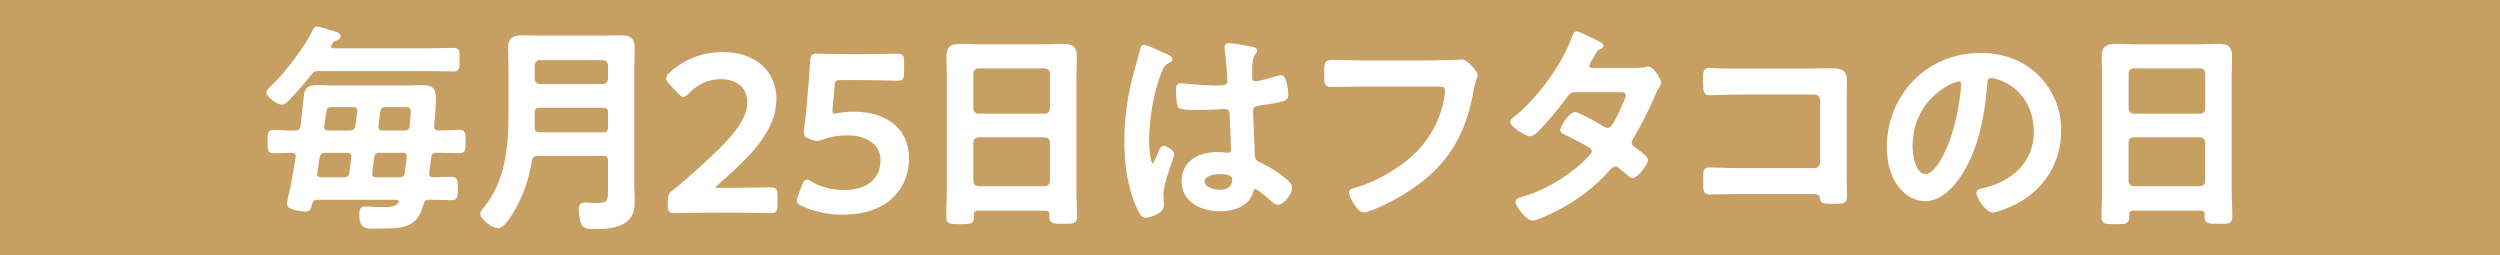 <?xml version="1.0" encoding="UTF-8"?>
<svg id="_レイヤー_2" data-name="レイヤー_2" xmlns="http://www.w3.org/2000/svg" width="560.26" height="57.19" viewBox="0 0 560.26 57.19">
  <defs>
    <style>
      .cls-1 {
        fill: #fff;
        stroke: #fff;
        stroke-linecap: round;
        stroke-linejoin: round;
        stroke-width: .56px;
      }

      .cls-2 {
        fill: #c79f62;
      }
    </style>
  </defs>
  <g id="TOP情報">
    <g>
      <rect class="cls-2" width="560.26" height="57.19"/>
      <g>
        <path class="cls-1" d="M71.66,15.62c-1.14,0-1.44.1-2.14.99-1.39,1.74-3.63,4.42-5.22,5.91-.35.35-.7.65-1.19.65-.84,0-3.13-1.64-3.13-2.43,0-.5.7-.99,1.09-1.39,3.03-2.88,7.5-8.75,9.29-12.52.15-.35.25-.6.65-.6.5,0,3.23.89,3.93,1.09.35.15,1.09.3,1.09.8,0,.45-.45.6-.75.7-.75.2-.84.5-1.24,1.14-.1.15-.15.25-.15.45,0,.5.4.65.85.7h21.07c1.89,0,3.78-.1,5.72-.1,1.24,0,1.19.5,1.19,2.39s0,2.34-1.19,2.34c-1.94,0-3.83-.1-5.72-.1h-24.15ZM84.48,50.96c-2.39,0-3.68.25-3.68-2.88,0-.75.1-1.54.99-1.54.5,0,2.04.15,3.38.15h.99c1.24,0,2.58-.1,3.28-.99.1-.15.2-.3.2-.5,0-.55-.55-.7-.99-.7h-17.39c-.99,0-1.34.3-1.64,1.24-.2.94-.25,1.39-1.14,1.39-.7,0-3.93-.35-3.93-1.44,0-.2.6-2.88.7-3.23.5-2.39.85-4.77,1.29-7.21v-.3c0-.7-.5-.94-1.09-.99-1.24.05-2.88.1-4.12.1-1.14,0-1.09-.65-1.09-2.33s-.05-2.34,1.09-2.34c1.64,0,3.23.2,4.82.15.94,0,1.29-.4,1.49-1.29.25-2.19.45-4.32.7-6.51.15-1.69.55-2.39,2.78-2.39,1.19,0,2.38.1,3.53.1h16.35c1.14,0,2.29-.1,3.43-.1,2.34,0,2.98.5,2.98,2.88,0,1.34-.25,4.62-.4,6.01,0,.84.35,1.19,1.19,1.29,1.59-.05,3.18-.15,4.77-.15,1.14,0,1.09.6,1.09,2.34s.05,2.33-1.09,2.33c-1.74,0-3.43-.1-5.17-.1-.89,0-1.34.4-1.44,1.29-.15,1.14-.3,2.29-.45,3.48v.25c0,.7.5.99,1.14,1.04,1.39-.05,2.73-.1,4.12-.1,1.14,0,1.14.55,1.14,2.33s0,2.34-1.14,2.34c-1.54,0-3.33-.1-4.92-.1-.94,0-1.34.35-1.59,1.24-1.49,5.17-4.17,5.22-10.19,5.22ZM70.81,38.73v.3c0,.75.6.99,1.19.99h4.97c.99,0,1.44-.3,1.59-1.29l.45-3.48v-.25c0-.79-.55-1.04-1.24-1.04h-4.82c-.94,0-1.34.3-1.59,1.24-.15,1.19-.35,2.34-.55,3.53ZM78.37,29.54c.99-.1,1.39-.35,1.54-1.34l.4-3.08c0-.1.05-.25.05-.35,0-.75-.55-1.04-1.24-1.04h-4.52c-1.54,0-1.59.05-1.94,2.68-.1.65-.3,1.74-.3,2.04,0,.79.55,1.09,1.24,1.09h4.77ZM89.4,40.02c.99,0,1.44-.3,1.59-1.29l.45-3.48v-.2c0-.79-.55-1.09-1.24-1.09h-5.07c-.94,0-1.39.3-1.54,1.29l-.45,3.48v.25c0,.75.55,1.04,1.24,1.04h5.02ZM90.59,29.54c.94,0,1.39-.35,1.49-1.29.05-.65.25-2.58.25-3.08,0-1.39-.45-1.44-1.74-1.44h-4.12c-.99,0-1.39.35-1.54,1.34l-.4,3.13v.25c0,.79.55,1.09,1.19,1.09h4.87Z"/>
        <path class="cls-1" d="M136.54,36.05c0-.99-.4-1.39-1.39-1.39h-14.61c-.94,0-1.44.35-1.59,1.29-.7,4.17-2.04,8.15-4.27,11.73-.6.94-1.94,3.18-3.13,3.18-.94,0-3.63-1.79-3.63-2.98,0-.45.4-.84.7-1.19,4.87-5.91,5.62-13.72,5.62-21.07v-10.09c0-1.59-.1-3.18-.1-4.77,0-2.04.94-2.58,2.83-2.58,1.49,0,2.98.1,4.47.1h13.17c1.49,0,2.98-.1,4.47-.1,1.94,0,2.88.5,2.88,2.58,0,1.59-.1,3.18-.1,4.77v25.35c0,1.24.1,2.49.1,3.73,0,1.89-.1,3.58-1.64,4.82-1.94,1.54-4.87,1.64-7.26,1.64-.99,0-2.29-.05-2.63-1.19-.25-.75-.45-2.24-.45-2.98s.25-1.24,1.09-1.24c.75,0,1.79.1,2.63.1,2.58,0,2.83-.6,2.83-3.03v-6.66ZM135.15,19.1c.84-.1,1.29-.55,1.39-1.39v-3.13c-.1-.84-.55-1.29-1.39-1.39h-14.21c-.84.1-1.29.55-1.39,1.39v3.13c.1.85.55,1.29,1.39,1.39h14.21ZM120.89,29.93h14.26c.99,0,1.39-.4,1.39-1.39v-3.33c0-.94-.4-1.34-1.39-1.34h-14.21c-.94,0-1.39.4-1.39,1.34v.15c0,1.09.05,2.19,0,3.23.05.94.35,1.34,1.34,1.34Z"/>
        <path class="cls-1" d="M165.17,42.36c2.53,0,7.21-.1,7.55-.1,1.04,0,1.24.3,1.24,1.44v2.34c0,1.14-.2,1.44-1.24,1.44-.35,0-5.02-.1-7.55-.1h-6.46c-2.54,0-7.21.1-7.55.1-1.04,0-1.24-.3-1.24-1.44v-.89c0-1.29.15-1.64,1.19-2.44.89-.65,1.69-1.34,2.53-2.09,8.95-7.85,14.11-12.82,14.11-17.69,0-3.23-2.24-5.47-6.31-5.47-2.98,0-5.57,1.44-7.26,3.28-.45.5-.75.7-1.04.7-.25,0-.55-.25-.99-.7l-1.99-2.14c-.4-.45-.6-.75-.6-1.04,0-.35.25-.65.7-1.09,2.83-2.68,6.96-4.52,11.68-4.52,7.55,0,11.78,4.47,11.78,10.19,0,7.01-5.62,12.62-13.22,19.23-.4.35-.55.55-.55.7,0,.2.3.3.89.3h4.32Z"/>
        <path class="cls-1" d="M191.3,25.31c6.86,0,12.13,3.38,12.13,10.19,0,5.81-3.78,12.33-14.66,12.33-3.13,0-6.41-.7-8.9-1.89-.7-.35-1.04-.6-1.04-1.04,0-.25.1-.55.25-.94l.94-2.39c.3-.7.5-1.04.84-1.04.25,0,.5.15.94.45,2.09,1.24,4.77,1.89,7.26,1.89,6.06,0,8.55-3.23,8.55-6.91s-3.13-5.91-7.7-5.91c-2.09,0-3.88.35-5.42.89-.55.2-.94.35-1.34.35-.3,0-.84-.15-1.44-.35-.99-.35-1.29-.55-1.29-1.29,0-.2,0-.4.05-.65.2-1.49.35-2.88.5-4.42l.55-6.16c.1-1.34.25-3.38.3-4.67.05-1.19.25-1.44,1.24-1.44.65,0,5.02.1,7.55.1h2.78c2.54,0,7.36-.1,7.7-.1,1.04,0,1.24.3,1.24,1.44v2.63c0,1.14-.2,1.44-1.24,1.44-.35,0-5.17-.15-7.7-.15h-4.97c-1.29,0-1.54.2-1.64,1.49l-.4,4.37c-.05.4-.1.89-.1,1.34,0,.65.2.84.7.84.2,0,.4,0,.65-.05,1.14-.25,2.39-.35,3.68-.35Z"/>
        <path class="cls-1" d="M234.29,46.93h-15.16c-.79,0-1.14.35-1.14,1.14v.5c0,1.39-.5,1.39-2.83,1.39-2.14,0-2.83,0-2.83-1.34,0-2.09.15-4.17.15-6.21v-25c0-1.59-.1-3.13-.1-4.72,0-1.99.79-2.58,2.73-2.58,1.44,0,2.88.1,4.37.1h14.51c1.44,0,2.88-.1,4.32-.1,1.89,0,2.73.5,2.73,2.54,0,1.59-.1,3.18-.1,4.77v24.9c0,2.09.15,4.12.15,6.21,0,1.39-.6,1.34-2.83,1.34s-2.83,0-2.83-1.34c0-.15,0-.3.05-.45-.05-.8-.4-1.14-1.19-1.14ZM234.19,25.76c.84-.1,1.29-.55,1.39-1.39v-7.95c-.1-.84-.55-1.29-1.39-1.39h-14.96c-.84.1-1.29.55-1.39,1.39v7.95c.1.84.55,1.29,1.39,1.39h14.96ZM217.84,40.62c.1.84.55,1.29,1.39,1.39h14.96c.84-.1,1.29-.55,1.39-1.39v-8.75c-.1-.84-.55-1.29-1.39-1.39h-14.96c-.84.1-1.29.55-1.39,1.39v8.75Z"/>
        <path class="cls-1" d="M261.16,12.29c.4.15,1.29.5,1.29.99,0,.3-.2.4-.45.5-1.14.55-1.44.99-2.04,2.53-1.69,4.17-2.73,10.59-2.73,15.11,0,.79.15,5.52,1.09,5.52.35,0,.6-.65,1.09-1.79.25-.55.75-2.19,1.34-2.19.55,0,2.14.99,2.14,1.59,0,.7-2.44,6.16-2.44,9.04,0,.8.1,1.59.1,2.39,0,1.94-3.53,2.54-3.78,2.54-.84,0-1.24-.94-1.59-1.64-2.24-4.77-2.93-10.04-2.93-15.31,0-4.82.6-9.24,1.74-13.92.55-2.19,1.24-4.32,1.79-6.51.05-.35.2-.84.65-.84.35,0,1.89.7,3.18,1.29.65.3,1.24.6,1.54.7ZM280.94,10.85c.25.05.5.15.5.45,0,.45-.3.55-.55.99-.3.5-.55,1.34-.55,3.53v1.39c0,.7.3,1.29,1.04,1.29.84,0,4.08-.94,4.97-1.24.2-.05.55-.15.75-.15.99,0,1.34,3.43,1.34,4.17,0,.94-.35,1.29-6.21,2.09-1.09.15-1.69.35-1.69,1.59,0,.99.35,8.6.4,9.89.1,1.29.6,1.39,1.69,1.94,1.99.99,3.68,2.09,5.37,3.48.6.5,1.29,1.04,1.29,1.89,0,1.14-1.74,3.43-2.88,3.43-.55,0-.99-.4-1.39-.75-.55-.55-3.03-2.73-3.68-2.73-.5,0-.65.4-.75.79-.89,3.18-4.22,4.17-7.21,4.17-3.98,0-8.3-1.89-8.3-6.46s3.93-6.26,7.8-6.26c.65,0,1.29.05,1.94.15h.35c.7,0,.99-.4.99-1.04,0-1.24-.25-5.96-.3-7.41-.05-.5.05-1.89-1.19-1.89-.4,0-3.93.2-5.91.2h-.65c-1.24,0-3.33-.05-3.78-.4-.45-.3-.5-3.13-.5-3.78s.05-1.24.79-1.24c.6,0,5.02.5,7.6.5h.79c1.19,0,2.34-.1,2.34-1.19s-.4-5.86-.6-7.11c0-.15-.05-.35-.05-.5,0-.45.2-.7.7-.7.84,0,4.52.65,5.52.89ZM273.24,38.73c-1.14,0-3.58.4-3.58,1.94s2.38,2.14,3.63,2.14c1.89,0,3.13-.7,3.13-2.73,0-1.29-2.24-1.34-3.18-1.34Z"/>
        <path class="cls-1" d="M322.18,13.78c1.04,0,3.48,0,4.47-.1.2,0,.75-.1.89-.1,1.19,0,3.33,2.68,3.33,3.18s-.45,1.04-.84,3.18c-1.69,9.59-5.22,16.2-13.27,21.87-2.88,1.99-6.26,3.83-9.54,5.07-.5.2-1.14.45-1.64.45-1.19,0-2.98-3.33-2.98-4.12,0-.55.45-.7.89-.79,4.32-1.14,9-3.78,12.38-6.56,4.37-3.63,7.41-8.9,8.15-14.51.05-.3.1-.89.1-1.19,0-.94-.84-1.04-1.74-1.04h-17.64c-2.09,0-4.12.1-6.21.1-1.54,0-1.49-.45-1.49-2.68s-.05-2.83,1.34-2.83c2.14,0,4.27.1,6.41.1h17.39Z"/>
        <path class="cls-1" d="M365.89,15.52c.99,0,2.19-.05,3.03-.25.15-.05.35-.1.5-.1.84,0,2.58,2.58,2.58,3.38,0,.3-.15.5-.3.75-.6.89-.84,1.44-1.24,2.44-1.39,3.18-2.98,6.26-4.72,9.24-.2.3-.35.6-.35.99,0,.65.45.94.89,1.29.6.45,2.78,1.94,2.78,2.58,0,.85-2.24,3.78-3.18,3.78-.3,0-.55-.2-.75-.4-.7-.6-1.34-1.09-2.04-1.69-.3-.25-.65-.5-1.09-.5-.7,0-1.24.7-1.69,1.19-3.08,3.43-6.81,6.26-10.83,8.4-1.09.6-4.97,2.53-6.01,2.53-1.29,0-3.58-3.18-3.58-3.88,0-.6.84-.75,2.14-1.14,5.17-1.64,10.49-4.97,14.21-8.95.35-.35.75-.75.75-1.24s-.25-.8-.6-1.04c-1.14-.75-3.73-2.09-4.97-2.68-.5-.2-1.49-.55-1.49-1.09,0-.7,1.94-3.73,3.03-3.73.84,0,5.42,2.63,6.41,3.23.3.15.6.3.94.3.94,0,1.39-.94,2.73-3.58.05-.15.15-.4.3-.7.5-1.04,1.29-2.78,1.29-3.28,0-1.04-1.29-.99-2.04-.99h-9.49c-1.19,0-1.54.4-2.19,1.29-1.64,2.29-4.47,5.67-6.46,7.65-.4.4-.99.94-1.59.94-.89,0-4.12-2.09-4.12-2.93,0-.4.45-.75.75-.94,4.97-3.83,10.93-11.93,12.97-17.84.15-.4.35-1.24.89-1.24.4,0,1.39.5,2.78,1.19.45.2,2.93,1.29,2.93,1.69,0,.3-.25.45-.5.55-.75.3-.8.45-1.49,1.64-.2.35-.45.79-.79,1.34-.15.3-.4.7-.4,1.04,0,.5.45.7.89.75h9.09Z"/>
        <path class="cls-1" d="M406.51,15.62c1.29,0,2.54-.05,3.83-.05,1.99,0,3.28.2,3.28,2.54,0,1.49-.05,2.98-.05,4.47v16.75c0,1.49.05,3.03.05,4.52s-.3,1.54-2.98,1.54c-2.29,0-2.33-.1-2.53-1.04-.25-1.14-.89-1.14-2.39-1.14h-16.15c-2.19,0-5.12.1-6.41.1s-1.19-.7-1.19-2.88c0-1.99-.1-2.63,1.09-2.63s4.08.15,6.46.15h17.15c.84,0,1.49-.7,1.49-1.49v-14.06c0-.84-.65-1.49-1.49-1.49h-17.15c-2.14,0-5.17.15-6.41.15-1.09,0-1.19-.7-1.19-3.18,0-1.99.2-2.39,1.09-2.39.75,0,1.44.1,2.14.1,1.44.05,2.88.05,4.32.05h17.05Z"/>
        <path class="cls-1" d="M456.62,17.06c3.33,3.33,5.02,7.5,5.02,12.23,0,6.91-3.63,12.82-9.69,16.05-1.14.6-4.22,1.99-5.42,1.99-1.29,0-3.33-3.08-3.33-4.17,0-.5.75-.6,1.24-.7,6.51-1.54,11.63-5.81,11.63-12.92,0-5.32-2.78-10.09-7.95-11.88-.45-.15-1.44-.45-1.89-.45-1.14,0-1.14,1.09-1.19,1.94-.55,7.26-2.29,16.1-7.06,21.82-1.64,1.99-3.83,3.83-6.56,3.83-3.03,0-5.42-2.19-6.76-4.72-1.09-2.04-1.54-4.72-1.54-7.06,0-11.63,8.9-20.87,20.62-20.87,4.87,0,9.34,1.44,12.87,4.92ZM437.28,18.5c-5.67,2.68-8.95,8-8.95,14.31,0,1.84.65,6.46,3.18,6.46s5.27-5.67,6.66-10.73c.65-2.39,1.59-7.31,1.59-9.69,0-.5-.25-.89-.79-.89-.4,0-1.29.35-1.69.55Z"/>
        <path class="cls-1" d="M493.19,46.93h-15.16c-.79,0-1.14.35-1.14,1.14v.5c0,1.39-.5,1.39-2.83,1.39-2.14,0-2.83,0-2.83-1.34,0-2.09.15-4.17.15-6.21v-25c0-1.59-.1-3.13-.1-4.72,0-1.99.79-2.58,2.73-2.58,1.44,0,2.88.1,4.37.1h14.51c1.44,0,2.88-.1,4.32-.1,1.89,0,2.73.5,2.73,2.54,0,1.59-.1,3.18-.1,4.77v24.9c0,2.09.15,4.12.15,6.21,0,1.39-.6,1.34-2.83,1.34s-2.83,0-2.83-1.34c0-.15,0-.3.05-.45-.05-.8-.4-1.14-1.19-1.14ZM493.1,25.76c.84-.1,1.29-.55,1.39-1.39v-7.95c-.1-.84-.55-1.29-1.39-1.39h-14.96c-.84.1-1.29.55-1.39,1.39v7.95c.1.84.55,1.29,1.39,1.39h14.96ZM476.74,40.62c.1.84.55,1.29,1.39,1.39h14.96c.84-.1,1.29-.55,1.39-1.39v-8.75c-.1-.84-.55-1.29-1.39-1.39h-14.96c-.84.1-1.29.55-1.39,1.39v8.75Z"/>
      </g>
    </g>
  </g>
</svg>